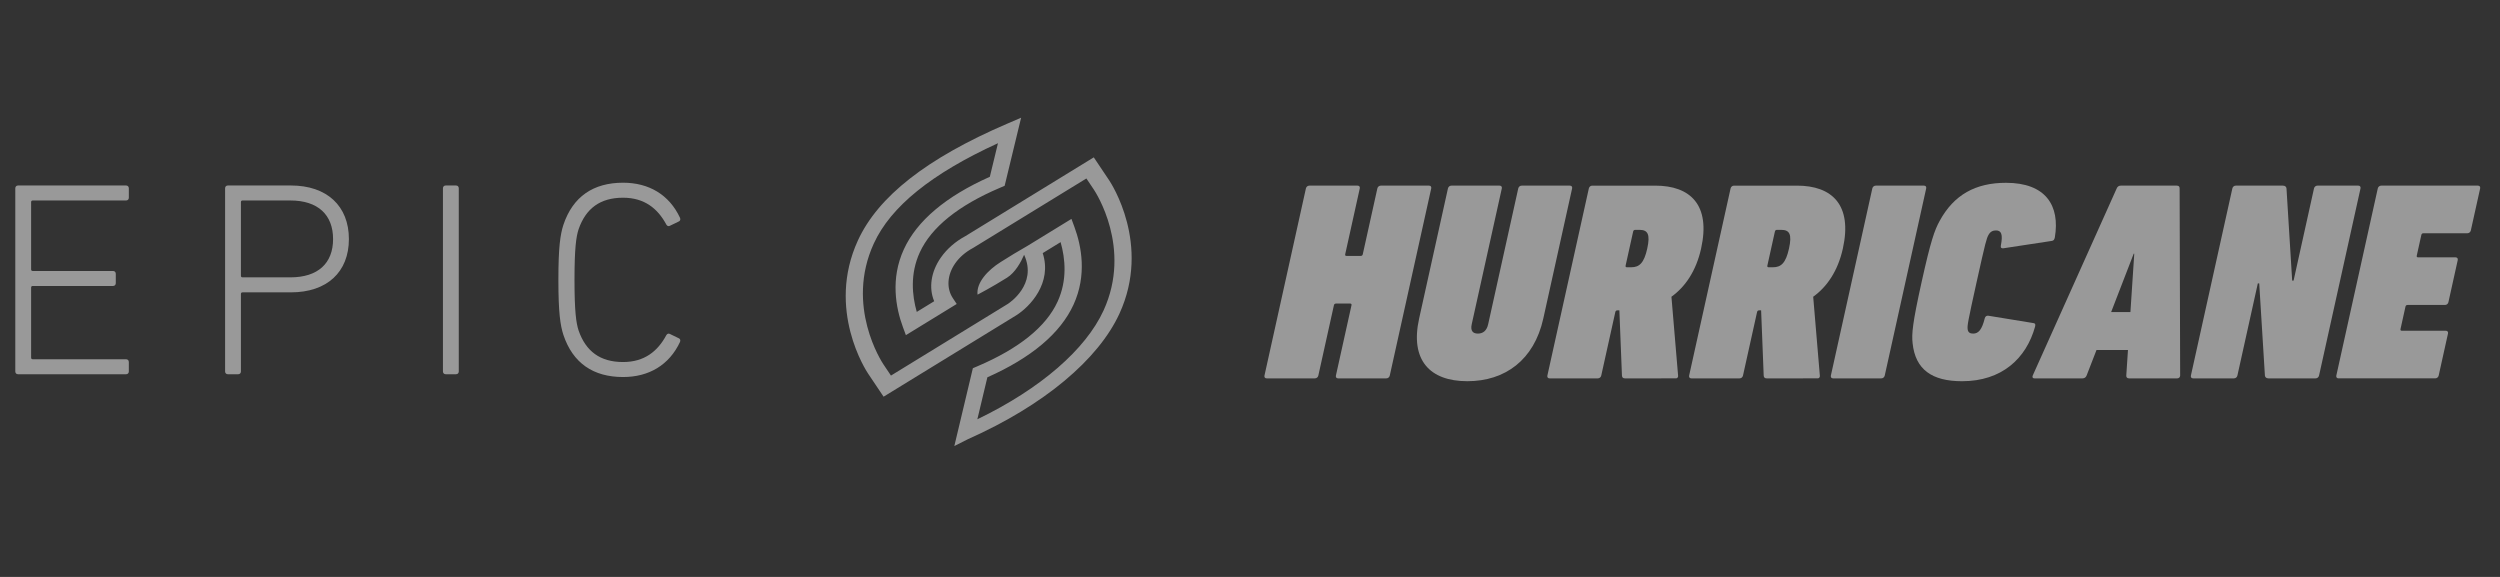 <?xml version="1.0" encoding="utf-8"?>
<!-- Generator: Adobe Illustrator 16.0.0, SVG Export Plug-In . SVG Version: 6.00 Build 0)  -->
<!DOCTYPE svg PUBLIC "-//W3C//DTD SVG 1.1//EN" "http://www.w3.org/Graphics/SVG/1.1/DTD/svg11.dtd">
<svg version="1.1" id="Layer_1" xmlns="http://www.w3.org/2000/svg" xmlns:xlink="http://www.w3.org/1999/xlink" x="0px" y="0px"
	 width="650px" height="150px" viewBox="0 0 650 150" enable-background="new 0 0 650 150" xml:space="preserve">
<rect x="0" y="0" width="650" height="150" fill="#333333" stroke="none"/>
<g opacity="0.5">
	<path fill="#FFFFFF" d="M3.977,48.95c0-0.434,0.289-0.723,0.722-0.723h28.073c0.434,0,0.723,0.289,0.723,0.723v2.453
		c0,0.434-0.289,0.721-0.723,0.721H8.523c-0.289,0-0.433,0.145-0.433,0.434v17.463c0,0.291,0.144,0.434,0.433,0.434H29.38
		c0.434,0,0.723,0.289,0.723,0.721v2.455c0,0.432-0.289,0.723-0.723,0.723H8.523c-0.289,0-0.433,0.144-0.433,0.432v18.187
		c0,0.289,0.144,0.434,0.433,0.434h24.248c0.434,0,0.723,0.287,0.723,0.722v2.452c0,0.436-0.289,0.723-0.723,0.723H4.699
		c-0.433,0-0.722-0.287-0.722-0.723V48.95z"/>
	<path fill="#FFFFFF" d="M59.248,97.301c-0.433,0-0.722-0.287-0.722-0.723V48.95c0-0.434,0.289-0.723,0.722-0.723H75.63
		c9.382,0,15.083,5.341,15.083,13.929c0,8.588-5.701,13.856-15.083,13.856H63.072c-0.289,0-0.432,0.145-0.432,0.434v20.134
		c0,0.435-0.289,0.724-0.724,0.724h-2.669V97.301z M86.6,62.156c0-6.278-3.898-10.033-11.115-10.033H63.072
		c-0.289,0-0.432,0.145-0.432,0.434v19.125c0,0.289,0.144,0.432,0.432,0.432h12.413C82.701,72.114,86.6,68.435,86.6,62.156z"/>
	<path fill="#FFFFFF" d="M115.167,48.95c0-0.434,0.289-0.723,0.723-0.723h2.671c0.432,0,0.721,0.289,0.721,0.723v47.628
		c0,0.436-0.289,0.723-0.721,0.723h-2.671c-0.434,0-0.723-0.287-0.723-0.723V48.95z"/>
	<path fill="#FFFFFF" d="M145.181,72.764c0-8.587,0.506-11.835,1.3-14.29c2.453-7.36,7.794-10.969,15.515-10.969
		c6.712,0,11.98,3.104,14.795,9.094c0.145,0.361,0.145,0.721-0.217,0.939l-2.381,1.155c-0.361,0.216-0.723,0.072-0.938-0.289
		c-2.236-4.187-5.7-7-11.258-7c-5.989,0-9.67,2.814-11.546,8.155c-0.65,1.948-1.082,4.98-1.082,13.206s0.432,11.258,1.082,13.208
		c1.876,5.342,5.557,8.154,11.546,8.154c5.559,0,9.021-2.813,11.258-7.001c0.217-0.36,0.577-0.504,0.938-0.289l2.381,1.155
		c0.36,0.218,0.36,0.576,0.217,0.938c-2.814,5.99-8.083,9.094-14.795,9.094c-7.721,0-13.063-3.608-15.515-10.969
		C145.687,84.6,145.181,81.352,145.181,72.764z"/>
</g>
<g opacity="0.5">
	<path fill="#FFFFFF" d="M339.535,49.002c0.099-0.442,0.46-0.737,0.902-0.737h12.528c0.442,0,0.674,0.295,0.573,0.737L349.753,66.1
		c-0.064,0.293,0.051,0.44,0.346,0.44h3.687c0.294,0,0.474-0.147,0.538-0.44l3.787-17.098c0.1-0.442,0.459-0.737,0.902-0.737h12.529
		c0.442,0,0.672,0.295,0.573,0.737l-10.773,48.639c-0.097,0.438-0.458,0.735-0.897,0.735h-12.532c-0.443,0-0.672-0.297-0.575-0.735
		l4.05-18.277c0.064-0.293-0.051-0.439-0.346-0.439h-3.686c-0.295,0-0.476,0.146-0.539,0.439l-4.05,18.277
		c-0.098,0.438-0.458,0.735-0.898,0.735h-12.531c-0.439,0-0.673-0.297-0.575-0.735L339.535,49.002z"/>
	<path fill="#FFFFFF" d="M368.971,82.83l7.493-33.828c0.098-0.442,0.456-0.737,0.9-0.737h12.529c0.441,0,0.672,0.295,0.575,0.737
		l-7.82,35.298c-0.375,1.695,0.271,2.433,1.599,2.433c1.329,0,2.302-0.736,2.677-2.433l7.82-35.298
		c0.098-0.442,0.457-0.737,0.898-0.737h12.531c0.442,0,0.673,0.295,0.575,0.737l-7.493,33.828
		c-2.384,10.757-9.947,16.283-19.751,16.283C371.703,99.113,366.587,93.587,368.971,82.83z"/>
	<path fill="#FFFFFF" d="M422.503,98.377c-0.518,0-0.762-0.221-0.796-0.736l-0.668-16.951h-0.515c-0.297,0-0.478,0.149-0.541,0.444
		l-3.658,16.507c-0.097,0.439-0.456,0.736-0.9,0.736h-12.527c-0.443,0-0.674-0.297-0.577-0.736l10.776-48.638
		c0.097-0.442,0.456-0.737,0.899-0.737h16.363c9.142,0,14.445,5.013,11.93,16.359c-1.289,5.822-4.121,9.95-7.715,12.527
		l1.729,20.488c0.065,0.366-0.161,0.735-0.528,0.735L422.503,98.377L422.503,98.377z M428.284,64.625
		c0.831-3.759,0.118-4.863-2.02-4.863h-1.104c-0.297,0-0.477,0.147-0.543,0.442l-1.958,8.844c-0.064,0.295,0.048,0.442,0.346,0.442
		h1.104C426.247,69.49,427.452,68.384,428.284,64.625z"/>
	<path fill="#FFFFFF" d="M459.359,98.377c-0.517,0-0.764-0.221-0.798-0.736l-0.668-16.951h-0.517c-0.296,0-0.476,0.149-0.539,0.444
		l-3.658,16.507c-0.098,0.439-0.458,0.736-0.898,0.736H439.75c-0.439,0-0.673-0.297-0.574-0.736l10.772-48.638
		c0.1-0.442,0.46-0.737,0.902-0.737h16.363c9.141,0,14.442,5.013,11.931,16.359c-1.29,5.822-4.12,9.95-7.714,12.527l1.727,20.488
		c0.066,0.366-0.164,0.735-0.53,0.735L459.359,98.377L459.359,98.377z M465.139,64.625c0.834-3.759,0.119-4.863-2.02-4.863h-1.105
		c-0.295,0-0.476,0.147-0.541,0.442l-1.958,8.844c-0.066,0.295,0.049,0.442,0.343,0.442h1.106
		C463.102,69.49,464.307,68.384,465.139,64.625z"/>
	<path fill="#FFFFFF" d="M486.802,49.002c0.1-0.442,0.461-0.737,0.901-0.737h12.53c0.442,0,0.672,0.295,0.573,0.737l-10.773,48.639
		c-0.098,0.438-0.459,0.735-0.897,0.735h-12.532c-0.44,0-0.672-0.297-0.575-0.735L486.802,49.002z"/>
	<path fill="#FFFFFF" d="M499.621,73.321c2.366-10.685,3.357-13.484,4.706-15.917c3.714-6.781,9.338-9.875,17.227-9.875
		c10.318,0,14.1,5.896,12.698,14.224c-0.131,0.589-0.326,0.81-0.786,0.884l-12.589,1.916c-0.459,0.073-0.777-0.147-0.662-0.664
		c0.576-2.945,0.146-3.979-1.256-3.979c-0.813,0-1.468,0.294-1.959,1.179c-0.506,0.957-0.712,1.548-3.077,12.233
		c-2.368,10.687-2.424,11.274-2.341,12.233c0.098,0.885,0.622,1.18,1.435,1.18c1.399,0,2.291-1.031,3.02-3.979
		c0.113-0.517,0.531-0.739,0.957-0.662l11.738,1.915c0.426,0.073,0.525,0.293,0.394,0.885c-2.284,8.328-8.68,14.223-18.999,14.223
		c-7.885,0-12.141-3.098-12.85-9.874C497.004,86.809,497.255,84.008,499.621,73.321z"/>
	<path fill="#FFFFFF" d="M550.338,49.002c0.171-0.442,0.531-0.737,1.048-0.737h14.595c0.517,0,0.747,0.295,0.721,0.737l0.138,48.639
		c-0.023,0.438-0.312,0.735-0.751,0.735h-12.531c-0.518,0-0.747-0.297-0.724-0.735l0.438-6.634h-8.184l-2.573,6.634
		c-0.172,0.438-0.533,0.735-1.05,0.735h-12.528c-0.444,0-0.601-0.297-0.428-0.735L550.338,49.002z M553.91,81.134l1.001-15.183
		h-0.146l-5.868,15.183H553.91z"/>
	<path fill="#FFFFFF" d="M580.411,49.002c0.098-0.442,0.456-0.737,0.9-0.737h12.234c0.59,0,0.895,0.295,0.942,0.737l1.477,23.95
		h0.369l5.305-23.95c0.1-0.442,0.459-0.737,0.9-0.737h10.613c0.442,0,0.675,0.295,0.578,0.737l-10.775,48.639
		c-0.098,0.438-0.461,0.735-0.9,0.735h-12.237c-0.589,0-0.892-0.297-0.941-0.735l-1.477-23.953h-0.367l-5.308,23.953
		c-0.097,0.438-0.458,0.735-0.898,0.735h-10.612c-0.444,0-0.675-0.297-0.578-0.735L580.411,49.002z"/>
	<path fill="#FFFFFF" d="M618.221,49.002c0.099-0.442,0.46-0.737,0.901-0.737h25.136c0.442,0,0.674,0.295,0.577,0.737l-2.417,10.907
		c-0.1,0.442-0.458,0.737-0.902,0.737h-11.426c-0.294,0-0.477,0.147-0.541,0.442l-1.19,5.38c-0.063,0.294,0.048,0.442,0.343,0.442
		h9.734c0.44,0,0.67,0.295,0.573,0.737l-2.416,10.908c-0.101,0.441-0.459,0.736-0.9,0.736h-9.731c-0.296,0-0.478,0.146-0.541,0.441
		l-1.288,5.822c-0.066,0.295,0.049,0.44,0.344,0.44H635.9c0.443,0,0.674,0.295,0.575,0.737l-2.417,10.906
		c-0.097,0.439-0.456,0.736-0.9,0.736h-25.136c-0.44,0-0.673-0.297-0.575-0.736L618.221,49.002z"/>
</g>
<g opacity="0.5">
	<path fill="#FFFFFF" d="M288.42,46.936l-4.037-6.024l-33.321,20.443c-2.648,1.419-4.888,3.371-6.471,5.654
		c-2.558,3.69-3.151,7.873-1.701,11.312l-4.532,2.777c-1.219-4.271-1.774-9.896,0.783-15.47c2.994-6.526,9.997-12.179,20.811-16.787
		l1.254-0.537l4.282-17.698l-3.675,1.581c-20.828,8.961-33.506,18.883-38.76,30.334c-8.259,17.995,2.191,33.928,2.639,34.598
		l4.039,6.021l34.453-21.132c3.637-2.272,9.434-8.434,6.92-16.198l4.65-2.854c1.223,4.274,1.774,9.9-0.782,15.469
		c-2.993,6.528-9.992,12.176-20.81,16.793l-1.219,0.52l-4.818,20.232l3.544-1.785c19.774-8.785,33.922-20.73,39.392-32.65
		C299.317,63.539,288.866,47.608,288.42,46.936z M286.92,80.736c-4.616,10.061-16.257,20.283-32.811,28.279l2.604-10.914
		c11.452-5.09,18.983-11.438,22.397-18.875c3.525-7.685,2.079-15.229,0.245-20.202l-0.776-2.109l-11.45,7.023l0.001-0.002
		c-3.583,2.087-3.451,2.003-6.958,4.199c-3.364,2.107-6.376,5.386-6.008,8.477c0,0,3.717-1.932,7.664-4.413
		c2.131-1.338,3.602-4.011,4.444-5.959l0.021,0.054c3.477,7.671-3.955,12.53-4.238,12.711l-30.405,18.648l-1.962-2.924
		c-0.41-0.61-9.954-15.16-2.498-31.413c4.408-9.603,14.98-18.158,32.283-26.083l-2.115,8.733
		c-11.43,5.091-18.949,11.434-22.358,18.862c-3.525,7.683-2.08,15.227-0.247,20.199l0.779,2.111l13.214-8.104l-1-1.504
		c-1.716-2.579-1.489-6.041,0.586-9.032c1.104-1.593,2.67-2.961,4.682-4.042L282.461,46.4l1.959,2.923
		C284.831,49.937,294.377,64.488,286.92,80.736z"/>
</g>
</svg>
